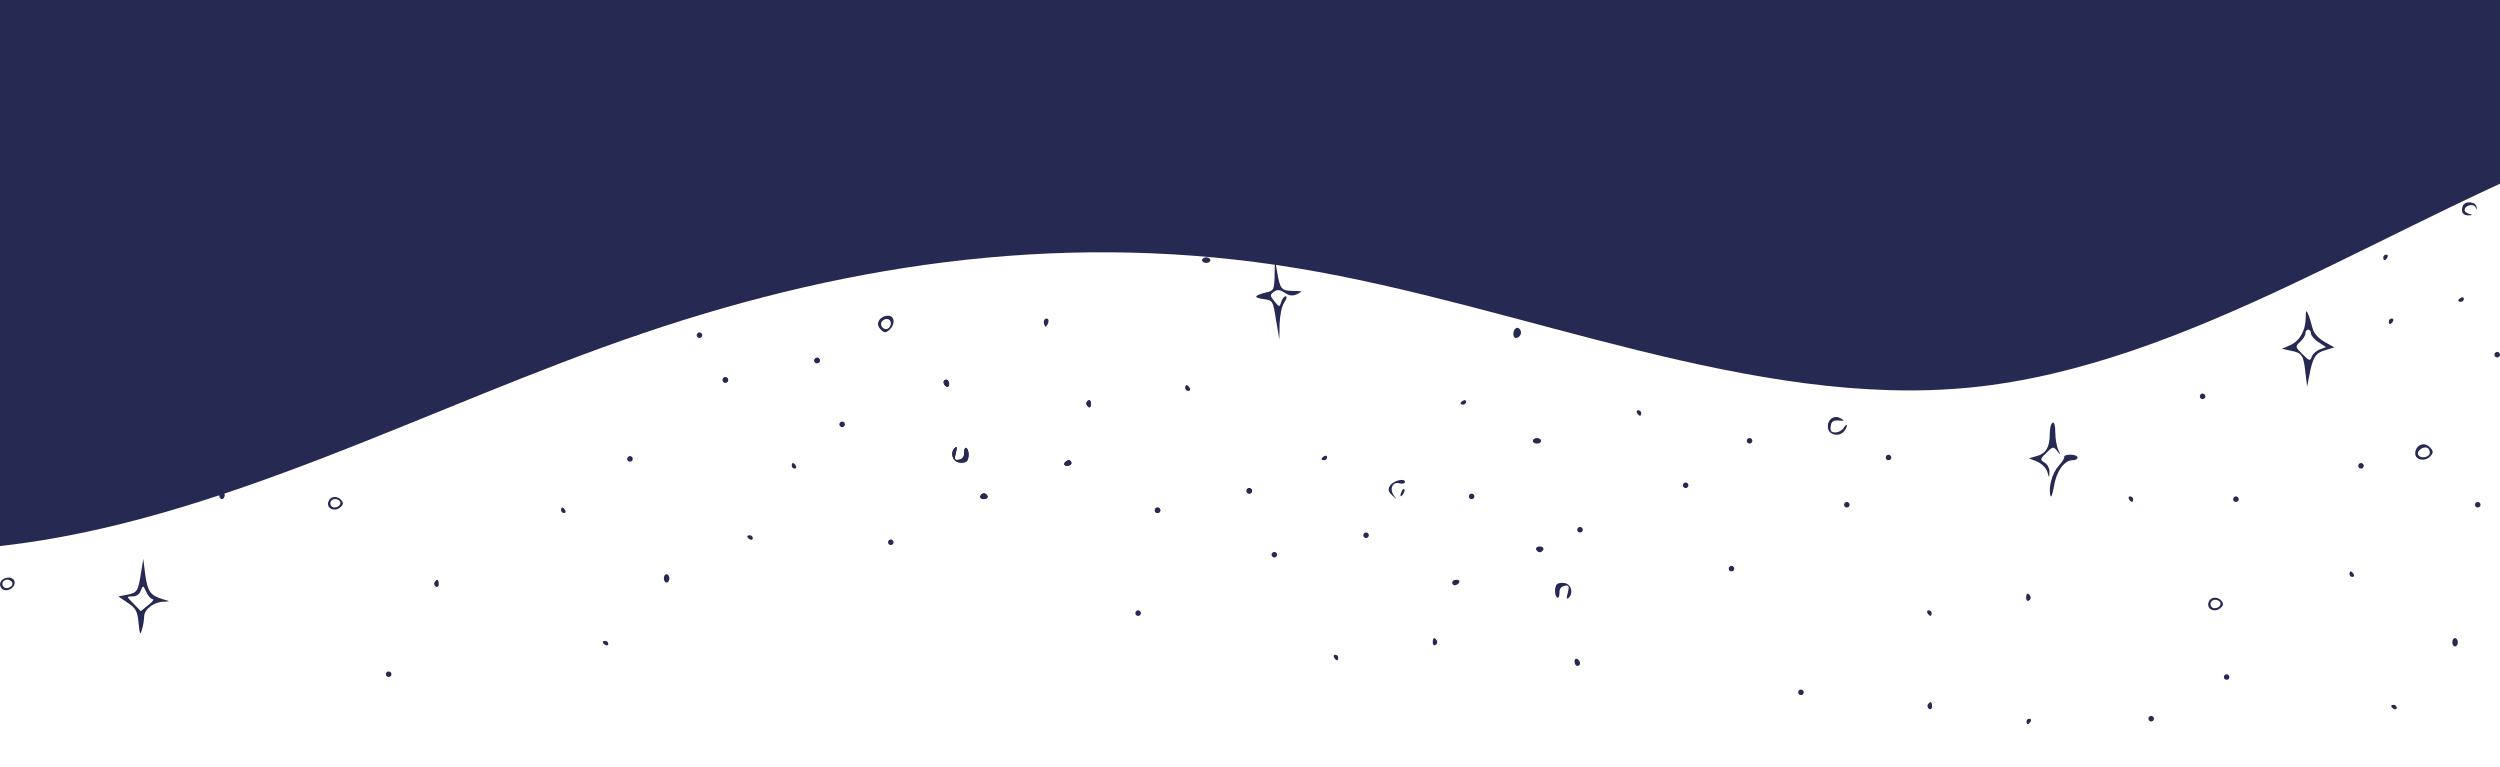 <?xml version="1.0" encoding="UTF-8"?>
<svg xmlns="http://www.w3.org/2000/svg" width="1920" height="589" viewBox="0 0 1920 589" fill="none">
  <g clip-path="url(#clip0_580_8455)">
    <rect width="1920" height="589" fill="white"></rect>
    <g filter="url(#filter0_f_580_8455)">
      <path d="M3517.36 3.287C3353.53 59.23 3189.69 115.173 3020.71 119.288C2851.73 123.406 2677.59 75.697 2506.26 56.105C2334.93 36.517 2166.38 45.052 2003.05 106.091C1839.73 167.134 1681.61 280.683 1513.9 297.539C1346.18 314.399 1168.86 234.567 996.639 206.064C824.419 177.561 657.291 200.389 493.432 256.05C329.573 311.716 168.969 400.217 1.467 419.206C-166.035 438.198 -340.449 387.68 -514.855 337.164L-572.001 -238.114C-404.268 -254.775 -236.527 -271.438 -68.794 -288.1C98.939 -304.762 266.68 -321.424 434.413 -338.086C602.147 -354.748 769.887 -371.411 937.62 -388.073C1105.35 -404.735 1273.09 -421.397 1440.83 -438.059C1608.56 -454.721 1776.3 -471.384 1944.03 -488.045C2111.77 -504.707 2279.51 -521.37 2447.24 -538.032C2614.97 -554.694 2782.72 -571.356 2950.45 -588.018C3118.18 -604.68 3285.92 -621.343 3453.66 -638.005L3517.36 3.287Z" fill="#262951"></path>
    </g>
    <path d="M1215.61 406.826C1215.61 405.759 1214.54 404.691 1213.47 404.691C1212.19 404.691 1211.34 405.759 1211.34 406.826C1211.34 408.107 1212.19 408.96 1213.47 408.96C1214.54 408.96 1215.61 408.107 1215.61 406.826Z" fill="#262951"></path>
    <path d="M891.162 391.885C891.162 390.817 890.095 389.75 889.028 389.75C887.747 389.75 886.893 390.817 886.893 391.885C886.893 393.165 887.747 394.019 889.028 394.019C890.095 394.019 891.162 393.165 891.162 391.885Z" fill="#262951"></path>
    <path d="M1905.06 387.615C1905.06 386.548 1903.99 385.48 1902.93 385.48C1901.65 385.48 1900.79 386.548 1900.79 387.615C1900.79 388.896 1901.65 389.75 1902.93 389.75C1903.99 389.75 1905.06 388.896 1905.06 387.615Z" fill="#262951"></path>
    <path d="M1420.52 387.615C1420.52 386.548 1419.46 385.48 1418.39 385.48C1417.11 385.48 1416.25 386.548 1416.25 387.615C1416.25 388.896 1417.11 389.75 1418.39 389.75C1419.46 389.75 1420.52 388.896 1420.52 387.615Z" fill="#262951"></path>
    <path d="M1719.36 383.345C1719.36 382.278 1718.29 381.211 1717.22 381.211C1715.94 381.211 1715.09 382.278 1715.09 383.345C1715.09 384.626 1715.94 385.48 1717.22 385.48C1718.29 385.48 1719.36 384.626 1719.36 383.345Z" fill="#262951"></path>
    <path d="M1638.24 383.345C1638.24 382.278 1637.17 381.211 1635.89 381.211C1634.83 381.211 1634.4 382.278 1635.04 383.345C1635.68 384.626 1636.75 385.48 1637.39 385.48C1637.82 385.48 1638.24 384.626 1638.24 383.345Z" fill="#262951"></path>
    <path d="M1577.41 373.742C1579.12 362.216 1585.31 353.464 1591.71 353.464C1593.85 353.464 1595.55 352.611 1595.55 351.33C1595.55 350.263 1593.21 349.195 1590.22 349.195C1587.23 349.195 1585.1 349.836 1585.31 350.903C1585.74 351.757 1583.81 354.745 1581.25 357.52C1576.13 363.07 1573.14 373.742 1574.64 380.573C1575.28 382.707 1576.34 379.719 1577.41 373.742Z" fill="#262951"></path>
    <path d="M1132.36 381.213C1132.36 380.145 1131.3 379.078 1130.23 379.078C1128.95 379.078 1128.09 380.145 1128.09 381.213C1128.09 382.493 1128.95 383.347 1130.23 383.347C1131.3 383.347 1132.36 382.493 1132.36 381.213Z" fill="#262951"></path>
    <path d="M1070.68 380.785C1066.84 375.662 1069.4 369.685 1074.73 371.179C1077.08 371.82 1079 371.393 1079 370.112C1079 366.91 1070.04 369.045 1067.48 373.1C1065.77 376.089 1066.19 377.583 1069.4 380.571C1073.03 383.986 1073.24 384.2 1070.68 380.785Z" fill="#262951"></path>
    <path d="M758.396 381.002C757.969 379.721 756.689 378.867 755.621 378.867C754.554 378.867 753.273 379.721 752.847 381.002C752.42 382.282 753.7 383.35 755.621 383.35C757.542 383.35 758.823 382.282 758.396 381.002Z" fill="#262951"></path>
    <path d="M1077.94 378.865C1078.79 377.584 1079 376.303 1078.36 375.663C1077.94 375.022 1076.87 376.09 1076.23 378.011C1074.73 381.639 1076.01 382.28 1077.94 378.865Z" fill="#262951"></path>
    <path d="M961.602 376.943C961.602 375.876 960.534 374.809 959.467 374.809C958.186 374.809 957.333 375.876 957.333 376.943C957.333 378.224 958.186 379.078 959.467 379.078C960.534 379.078 961.602 378.224 961.602 376.943Z" fill="#262951"></path>
    <path d="M1296.72 372.674C1296.72 371.606 1295.66 370.539 1294.59 370.539C1293.31 370.539 1292.46 371.606 1292.46 372.674C1292.46 373.954 1293.31 374.808 1294.59 374.808C1295.66 374.808 1296.72 373.954 1296.72 372.674Z" fill="#262951"></path>
    <path d="M1573.99 362.647C1574.21 359.872 1572.5 356.67 1570.37 355.389C1566.52 353.041 1566.74 352.614 1571.65 347.705C1576.56 342.796 1576.98 342.796 1579.97 346.424C1582.75 350.053 1582.75 349.84 1580.83 345.571C1579.54 343.009 1578.48 337.032 1578.48 332.123C1578.48 326.787 1577.62 323.798 1576.34 324.652C1575.06 325.293 1574.21 329.348 1574.21 333.404C1574.21 343.436 1571.22 348.345 1564.18 350.266L1558.2 351.974L1564.6 354.535C1568.02 356.03 1571.65 359.658 1572.29 362.22C1573.78 367.343 1573.78 367.343 1573.99 362.647Z" fill="#262951"></path>
    <path d="M1815.41 357.732C1815.41 356.665 1814.34 355.598 1813.28 355.598C1811.99 355.598 1811.14 356.665 1811.14 357.732C1811.14 359.013 1811.99 359.867 1813.28 359.867C1814.34 359.867 1815.41 359.013 1815.41 357.732Z" fill="#262951"></path>
    <path d="M822.859 355.599C822.859 354.532 822.006 353.465 820.938 353.465C819.658 353.465 818.163 354.532 817.523 355.599C816.883 356.88 817.737 357.734 819.444 357.734C821.365 357.734 822.859 356.88 822.859 355.599Z" fill="#262951"></path>
    <path d="M742.387 354.321C744.521 352.187 744.308 345.356 742.173 344.076C741.106 343.435 740.466 345.143 740.466 347.704C740.679 350.479 739.185 352.614 736.623 353.041C733.208 353.681 732.781 353.041 734.062 347.704C735.343 343.222 735.129 342.368 733.208 344.076C729.579 347.704 731.501 354.535 736.623 355.175C738.971 355.602 741.533 355.175 742.387 354.321Z" fill="#262951"></path>
    <path d="M1866.64 350.261C1868.99 347.486 1868.99 346.206 1865.78 343.217C1861.52 338.948 1854.9 341.937 1854.9 348.34C1854.9 353.463 1862.8 354.744 1866.64 350.261ZM1857.25 349.408C1855.33 346.206 1862.16 341.723 1864.93 344.498C1866 345.565 1866.42 347.7 1865.78 348.981C1863.86 351.755 1858.74 351.969 1857.25 349.408Z" fill="#262951"></path>
    <path d="M1452.54 351.33C1452.54 350.263 1451.47 349.195 1450.4 349.195C1449.12 349.195 1448.27 350.263 1448.27 351.33C1448.27 352.611 1449.12 353.464 1450.4 353.464C1451.47 353.464 1452.54 352.611 1452.54 351.33Z" fill="#262951"></path>
    <path d="M1019.23 351.116C1019.23 350.048 1018.17 349.621 1017.1 350.262C1015.82 350.902 1014.97 351.969 1014.97 352.61C1014.97 353.037 1015.82 353.464 1017.1 353.464C1018.17 353.464 1019.23 352.396 1019.23 351.116Z" fill="#262951"></path>
    <path d="M1345.82 338.521C1345.82 337.454 1344.75 336.387 1343.68 336.387C1342.4 336.387 1341.55 337.454 1341.55 338.521C1341.55 339.802 1342.4 340.656 1343.68 340.656C1344.75 340.656 1345.82 339.802 1345.82 338.521Z" fill="#262951"></path>
    <path d="M1183.59 338.521C1183.59 337.454 1182.1 336.387 1180.39 336.387C1178.68 336.387 1177.19 337.454 1177.19 338.521C1177.19 339.802 1178.68 340.656 1180.39 340.656C1182.1 340.656 1183.59 339.802 1183.59 338.521Z" fill="#262951"></path>
    <path d="M1415.83 331.693C1417.11 330.412 1418.39 328.064 1418.39 326.997C1418.39 325.716 1417.32 326.356 1416.04 328.491C1414.97 330.412 1411.99 332.12 1409.64 332.12C1406.44 332.12 1405.37 330.839 1406.01 327.424C1406.44 323.581 1407.93 322.728 1411.99 322.941C1416.68 323.368 1416.89 323.155 1413.48 321.234C1408.36 318.245 1403.02 322.514 1403.87 328.704C1404.51 333.827 1411.77 335.748 1415.83 331.693Z" fill="#262951"></path>
    <path d="M1260.44 317.177C1260.44 316.11 1259.37 315.043 1258.09 315.043C1257.02 315.043 1256.59 316.11 1257.23 317.177C1257.87 318.458 1258.94 319.312 1259.58 319.312C1260.01 319.312 1260.44 318.458 1260.44 317.177Z" fill="#262951"></path>
    <path d="M837.797 309.497C837.797 307.789 836.73 306.936 835.662 307.576C834.382 308.43 833.955 309.924 834.595 310.991C836.516 313.979 837.797 313.339 837.797 309.497Z" fill="#262951"></path>
    <path d="M1125.96 308.428C1125.96 307.361 1124.89 306.934 1123.82 307.574C1122.54 308.215 1121.69 309.282 1121.69 309.922C1121.69 310.349 1122.54 310.776 1123.82 310.776C1124.89 310.776 1125.96 309.709 1125.96 308.428Z" fill="#262951"></path>
    <path d="M1693.74 304.369C1693.74 303.302 1692.67 302.234 1691.61 302.234C1690.33 302.234 1689.47 303.302 1689.47 304.369C1689.47 305.65 1690.33 306.503 1691.61 306.503C1692.67 306.503 1693.74 305.65 1693.74 304.369Z" fill="#262951"></path>
    <path d="M913.574 297.967C912.934 296.899 911.867 295.832 911.226 295.832C910.799 295.832 910.372 296.899 910.372 297.967C910.372 299.247 911.44 300.101 912.72 300.101C913.788 300.101 914.214 299.247 913.574 297.967Z" fill="#262951"></path>
    <path d="M728.939 294.978C728.939 293.057 727.872 291.562 726.805 291.562C725.524 291.562 724.67 292.416 724.67 293.484C724.67 294.764 725.524 296.258 726.805 296.899C727.872 297.539 728.939 296.685 728.939 294.978Z" fill="#262951"></path>
    <path d="M1046.98 411.096C1046.98 412.163 1048.05 413.23 1049.12 413.23C1050.4 413.23 1051.25 412.163 1051.25 411.096C1051.25 409.815 1050.4 408.961 1049.12 408.961C1048.05 408.961 1046.98 409.815 1046.98 411.096Z" fill="#262951"></path>
    <path d="M1179.75 421.987C1180.18 423.267 1181.46 424.121 1182.52 424.121C1183.59 424.121 1184.87 423.267 1185.3 421.987C1185.72 420.706 1184.44 419.639 1182.52 419.639C1180.6 419.639 1179.32 420.706 1179.75 421.987Z" fill="#262951"></path>
    <path d="M976.543 426.037C976.543 427.105 977.61 428.172 978.677 428.172C979.958 428.172 980.812 427.105 980.812 426.037C980.812 424.757 979.958 423.903 978.677 423.903C977.61 423.903 976.543 424.757 976.543 426.037Z" fill="#262951"></path>
    <path d="M1115.29 447.381C1115.29 448.448 1116.14 449.516 1117.21 449.516C1118.49 449.516 1119.98 448.448 1120.62 447.381C1121.26 446.1 1120.41 445.247 1118.7 445.247C1116.78 445.247 1115.29 446.1 1115.29 447.381Z" fill="#262951"></path>
    <path d="M1195.76 448.663C1193.62 450.797 1193.84 457.628 1195.97 458.909C1197.04 459.549 1197.68 457.841 1197.68 455.28C1197.47 452.505 1198.96 450.371 1201.52 449.944C1204.94 449.303 1205.36 449.944 1204.08 455.28C1202.8 459.762 1203.02 460.616 1204.94 458.909C1208.57 455.28 1206.64 448.45 1201.52 447.809C1199.17 447.382 1196.61 447.809 1195.76 448.663Z" fill="#262951"></path>
    <path d="M1100.35 493.487C1100.35 495.195 1101.41 496.049 1102.48 495.408C1103.76 494.555 1104.19 493.061 1103.55 491.993C1101.63 489.005 1100.35 489.645 1100.35 493.487Z" fill="#262951"></path>
    <path d="M1024.57 505.014C1025.21 506.081 1026.28 507.148 1026.92 507.148C1027.35 507.148 1027.77 506.081 1027.77 505.014C1027.77 503.733 1026.7 502.879 1025.42 502.879C1024.36 502.879 1023.93 503.733 1024.57 505.014Z" fill="#262951"></path>
    <path d="M1209.21 508.003C1209.21 509.924 1210.27 511.418 1211.34 511.418C1212.62 511.418 1213.48 510.564 1213.48 509.497C1213.48 508.216 1212.62 506.722 1211.34 506.082C1210.27 505.441 1209.21 506.295 1209.21 508.003Z" fill="#262951"></path>
    <path d="M891.162 391.885C891.162 390.817 890.095 389.75 889.028 389.75C887.747 389.75 886.893 390.817 886.893 391.885C886.893 393.165 887.747 394.019 889.028 394.019C890.095 394.019 891.162 393.165 891.162 391.885Z" fill="#262951"></path>
    <path d="M758.396 381.002C757.969 379.721 756.689 378.867 755.621 378.867C754.554 378.867 753.273 379.721 752.847 381.002C752.42 382.282 753.7 383.35 755.621 383.35C757.542 383.35 758.823 382.282 758.396 381.002Z" fill="#262951"></path>
    <path d="M961.602 376.943C961.602 375.876 960.534 374.809 959.467 374.809C958.186 374.809 957.333 375.876 957.333 376.943C957.333 378.224 958.186 379.078 959.467 379.078C960.534 379.078 961.602 378.224 961.602 376.943Z" fill="#262951"></path>
    <path d="M822.859 355.599C822.859 354.532 822.006 353.465 820.938 353.465C819.658 353.465 818.163 354.532 817.523 355.599C816.883 356.88 817.737 357.734 819.444 357.734C821.365 357.734 822.859 356.88 822.859 355.599Z" fill="#262951"></path>
    <path d="M742.387 354.321C744.521 352.187 744.308 345.356 742.173 344.076C741.106 343.435 740.466 345.143 740.466 347.704C740.679 350.479 739.185 352.614 736.623 353.041C733.208 353.681 732.781 353.041 734.062 347.704C735.343 343.222 735.129 342.368 733.208 344.076C729.579 347.704 731.501 354.535 736.623 355.175C738.971 355.602 741.533 355.175 742.387 354.321Z" fill="#262951"></path>
    <path d="M837.797 309.497C837.797 307.789 836.73 306.936 835.662 307.576C834.382 308.43 833.955 309.924 834.595 310.991C836.516 313.979 837.797 313.339 837.797 309.497Z" fill="#262951"></path>
    <path d="M559.242 291.771C559.242 290.704 558.175 289.637 557.108 289.637C555.827 289.637 554.973 290.704 554.973 291.771C554.973 293.052 555.827 293.906 557.108 293.906C558.175 293.906 559.242 293.052 559.242 291.771Z" fill="#262951"></path>
    <path d="M629.682 276.83C629.682 275.763 628.614 274.695 627.547 274.695C626.266 274.695 625.413 275.763 625.413 276.83C625.413 278.111 626.266 278.964 627.547 278.964C628.614 278.964 629.682 278.111 629.682 276.83Z" fill="#262951"></path>
    <path d="M490.939 255.486C490.939 254.419 490.086 253.352 489.018 253.352C487.738 253.352 486.244 254.419 485.603 255.486C484.963 256.767 485.817 257.621 487.524 257.621C489.445 257.621 490.939 256.767 490.939 255.486Z" fill="#262951"></path>
    <path d="M505.877 209.384C505.877 207.676 504.81 206.822 503.742 207.463C502.462 208.316 502.035 209.811 502.675 210.878C504.596 213.866 505.877 213.226 505.877 209.384Z" fill="#262951"></path>
    <path d="M644.623 325.928C644.623 326.995 645.69 328.062 646.758 328.062C648.038 328.062 648.892 326.995 648.892 325.928C648.892 324.647 648.038 323.793 646.758 323.793C645.69 323.793 644.623 324.647 644.623 325.928Z" fill="#262951"></path>
    <path d="M559.242 291.771C559.242 290.704 558.175 289.637 557.108 289.637C555.827 289.637 554.973 290.704 554.973 291.771C554.973 293.052 555.827 293.906 557.108 293.906C558.175 293.906 559.242 293.052 559.242 291.771Z" fill="#262951"></path>
    <path d="M629.682 276.83C629.682 275.763 628.614 274.695 627.547 274.695C626.266 274.695 625.413 275.763 625.413 276.83C625.413 278.111 626.266 278.964 627.547 278.964C628.614 278.964 629.682 278.111 629.682 276.83Z" fill="#262951"></path>
    <path d="M490.939 255.486C490.939 254.419 490.086 253.352 489.018 253.352C487.738 253.352 486.244 254.419 485.603 255.486C484.963 256.767 485.817 257.621 487.524 257.621C489.445 257.621 490.939 256.767 490.939 255.486Z" fill="#262951"></path>
    <path d="M505.877 209.384C505.877 207.676 504.81 206.822 503.742 207.463C502.462 208.316 502.035 209.811 502.675 210.878C504.596 213.866 505.877 213.226 505.877 209.384Z" fill="#262951"></path>
    <path d="M913.574 297.967C912.934 296.899 911.867 295.832 911.226 295.832C910.799 295.832 910.372 296.899 910.372 297.967C910.372 299.247 911.44 300.101 912.72 300.101C913.788 300.101 914.214 299.247 913.574 297.967Z" fill="#262951"></path>
    <path d="M728.939 294.978C728.939 293.057 727.872 291.562 726.805 291.562C725.524 291.562 724.67 292.416 724.67 293.484C724.67 294.764 725.524 296.258 726.805 296.899C727.872 297.539 728.939 296.685 728.939 294.978Z" fill="#262951"></path>
    <path d="M1773.57 288.365C1776.13 274.49 1778.27 271.075 1785.74 268.941L1792.78 266.806L1784.88 262.324C1779.97 259.335 1776.77 255.493 1775.92 251.651C1775.06 248.449 1773.78 243.753 1772.72 241.405C1771.22 237.777 1770.8 238.203 1770.8 243.967C1770.58 254.212 1766.1 261.897 1758.84 265.098L1752.44 267.873L1759.48 269.367C1768.02 271.075 1769.09 272.783 1770.58 286.23L1771.86 296.903L1773.57 288.365ZM1767.81 271.502C1762.68 266.379 1762.68 266.166 1766.53 262.537C1768.66 260.616 1770.58 257.628 1770.58 255.92C1770.58 254.426 1771.44 253.145 1772.72 253.145C1773.78 253.145 1774.85 254.426 1774.85 256.133C1774.85 257.628 1777.41 260.829 1780.61 262.75L1786.38 266.593L1781.68 268.3C1779.12 269.367 1776.35 271.502 1775.71 273.423C1774 277.692 1773.78 277.479 1767.81 271.502Z" fill="#262951"></path>
    <path d="M1920 272.353C1920 271.286 1918.93 270.219 1917.87 270.219C1916.58 270.219 1915.73 271.286 1915.73 272.353C1915.73 273.634 1916.58 274.488 1917.87 274.488C1918.93 274.488 1920 273.634 1920 272.353Z" fill="#262951"></path>
    <path d="M1346.67 270.642C1347.31 269.575 1345.6 269.148 1342.83 269.575C1338.77 270.429 1337.49 269.575 1336.64 266.16C1335.78 261.891 1335.57 262.104 1336 266.373C1336.21 271.496 1344.11 274.484 1346.67 270.642Z" fill="#262951"></path>
    <path d="M1350.08 264.665C1350.08 260.823 1344.32 256.981 1340.05 258.048C1337.06 258.902 1337.06 259.115 1340.9 259.329C1343.47 259.329 1346.67 261.25 1347.73 263.384C1349.01 265.305 1350.08 265.946 1350.08 264.665Z" fill="#262951"></path>
    <path d="M1167.58 257.415C1169.29 254.64 1166.73 250.585 1164.17 252.079C1161.61 253.786 1161.61 259.549 1164.17 259.549C1165.45 259.549 1166.94 258.696 1167.58 257.415Z" fill="#262951"></path>
    <path d="M982.735 248.872C982.948 242.042 984.442 234.998 986.363 232.223C988.071 229.661 988.711 227.527 987.43 227.527C986.363 227.527 984.656 229.448 984.015 231.796C982.735 236.065 982.521 236.065 978.679 231.369C975.264 227.1 975.264 226.46 978.252 224.112C981.027 222.191 982.735 222.404 986.577 224.752C990.419 227.313 992.767 227.527 996.395 225.819C1000.66 223.685 1000.45 223.471 993.194 223.471C984.015 223.258 983.161 222.191 980.813 208.743L979.106 198.711L978.892 210.878C978.679 222.404 978.252 223.258 972.702 224.539C963.097 226.887 962.243 228.594 970.141 229.661C977.612 230.729 977.612 230.729 979.96 245.67L982.521 260.612L982.735 248.872Z" fill="#262951"></path>
    <path d="M683.686 252.714C687.741 248.659 686.888 242.469 682.192 242.469C676.215 242.469 672.159 248.018 675.575 252.074C678.776 255.916 680.271 256.13 683.686 252.714ZM676.642 248.659C676.642 247.165 678.35 245.457 680.271 245.03C684.113 244.39 685.607 248.872 682.619 251.861C680.484 253.995 676.642 252.074 676.642 248.659Z" fill="#262951"></path>
    <path d="M804.502 249.09C805.355 247.596 805.569 245.888 804.928 245.248C803.007 243.327 800.873 246.102 801.94 249.09C802.794 251.438 803.221 251.438 804.502 249.09Z" fill="#262951"></path>
    <path d="M1837.82 246.736C1838.46 245.669 1838.04 244.602 1836.97 244.602C1835.69 244.602 1834.62 245.669 1834.62 246.736C1834.62 248.017 1835.05 248.871 1835.47 248.871C1836.11 248.871 1837.18 248.017 1837.82 246.736Z" fill="#262951"></path>
    <path d="M1892.25 229.448C1892.25 228.38 1891.19 227.953 1890.12 228.594C1888.84 229.234 1887.98 230.301 1887.98 230.942C1887.98 231.369 1888.84 231.796 1890.12 231.796C1891.19 231.796 1892.25 230.728 1892.25 229.448Z" fill="#262951"></path>
    <path d="M1683.92 224.111C1688.19 220.056 1688.19 216 1684.14 212.585C1680.08 209.17 1673.04 211.731 1671.12 217.281C1670.26 220.483 1670.9 222.831 1673.68 224.752C1678.59 228.381 1679.87 228.167 1683.92 224.111ZM1674.53 222.19C1672.4 219.629 1672.4 218.348 1674.53 215.787C1677.95 211.731 1682.86 211.731 1684.35 215.787C1685.63 218.989 1682 225.392 1678.8 225.392C1677.95 225.392 1676.03 223.898 1674.53 222.19Z" fill="#262951"></path>
    <path d="M1580.61 216.853C1580.61 215.786 1579.54 214.719 1578.48 214.719C1577.2 214.719 1576.34 215.786 1576.34 216.853C1576.34 218.134 1577.2 218.988 1578.48 218.988C1579.54 218.988 1580.61 218.134 1580.61 216.853Z" fill="#262951"></path>
    <path d="M1236.1 214.508C1238.45 210.666 1232.26 205.97 1228.42 208.532C1225.64 210.453 1225.85 210.666 1228.84 209.599C1233.54 208.105 1236.31 212.374 1232.47 214.935C1230.55 216.216 1230.34 216.856 1232.04 216.856C1233.33 216.856 1235.25 215.789 1236.1 214.508Z" fill="#262951"></path>
    <path d="M1120.62 201.912C1119.98 200.845 1118.92 199.777 1118.27 199.777C1117.85 199.777 1117.42 200.845 1117.42 201.912C1117.42 203.193 1118.49 204.046 1119.77 204.046C1120.84 204.046 1121.26 203.193 1120.62 201.912Z" fill="#262951"></path>
    <path d="M929.584 199.775C929.584 198.708 928.09 197.641 926.382 197.641C924.675 197.641 923.18 198.708 923.18 199.775C923.18 201.056 924.675 201.91 926.382 201.91C928.09 201.91 929.584 201.056 929.584 199.775Z" fill="#262951"></path>
    <path d="M1833.55 197.642C1834.19 196.575 1833.77 195.508 1832.7 195.508C1831.42 195.508 1830.35 196.575 1830.35 197.642C1830.35 198.923 1830.78 199.777 1831.2 199.777C1831.85 199.777 1832.91 198.923 1833.55 197.642Z" fill="#262951"></path>
    <path d="M758.824 189.107C758.824 188.04 757.757 186.973 756.69 186.973C755.409 186.973 754.555 188.04 754.555 189.107C754.555 190.388 755.409 191.242 756.69 191.242C757.757 191.242 758.824 190.388 758.824 189.107Z" fill="#262951"></path>
    <path d="M1049.12 180.568C1049.12 179.501 1048.05 178.434 1046.98 178.434C1045.7 178.434 1044.85 179.501 1044.85 180.568C1044.85 181.849 1045.7 182.703 1046.98 182.703C1048.05 182.703 1049.12 181.849 1049.12 180.568Z" fill="#262951"></path>
    <path d="M1394.91 175.233C1394.91 173.525 1393.84 172.031 1392.77 172.031C1391.49 172.031 1390.64 173.525 1390.64 175.233C1390.64 176.941 1391.49 178.435 1392.77 178.435C1393.84 178.435 1394.91 176.941 1394.91 175.233Z" fill="#262951"></path>
    <path d="M1484.35 171.384C1486.27 169.036 1486.05 167.756 1483.49 165.621C1479.44 162.206 1473.46 164.554 1474.31 169.25C1475.17 174.159 1480.93 175.226 1484.35 171.384ZM1476.02 168.823C1476.02 167.115 1477.3 165.621 1479.01 165.621C1482.64 165.621 1484.99 168.609 1483.07 170.744C1480.5 173.305 1476.02 172.025 1476.02 168.823Z" fill="#262951"></path>
    <path d="M1266.84 169.896C1266.84 168.829 1265.77 167.762 1264.7 167.762C1263.42 167.762 1262.57 168.829 1262.57 169.896C1262.57 171.177 1263.42 172.031 1264.7 172.031C1265.77 172.031 1266.84 171.177 1266.84 169.896Z" fill="#262951"></path>
    <path d="M1170.79 166.477C1170.79 164.77 1169.72 163.916 1168.65 164.556C1167.37 165.197 1166.52 166.691 1166.52 167.972C1166.52 169.039 1167.37 169.893 1168.65 169.893C1169.72 169.893 1170.79 168.398 1170.79 166.477Z" fill="#262951"></path>
    <path d="M786.569 159.007C786.569 147.694 787.85 145.56 796.175 142.571L802.578 140.437L796.815 140.223C789.771 140.01 786.569 134.887 786.356 123.574C786.142 115.677 786.142 115.677 784.008 126.136C781.66 138.516 779.312 142.145 772.908 142.358C769.707 142.571 770.347 142.998 774.829 144.066C780.593 145.346 781.446 146.414 782.3 155.379C784.008 168.613 786.569 170.961 786.569 159.007ZM782.3 141.931C782.3 140.864 783.794 140.01 785.502 140.01C788.704 140.01 789.771 142.571 787.423 144.919C785.715 146.627 782.3 144.706 782.3 141.931Z" fill="#262951"></path>
    <path d="M1895.88 164.131C1893.75 163.491 1892.46 161.997 1892.89 160.716C1893.96 157.087 1900.36 156.234 1901.43 159.649C1901.86 161.356 1902.28 161.356 1902.07 159.222C1901.64 154.739 1893.11 153.886 1891.4 158.155C1889.69 162.851 1891.61 165.625 1896.09 165.412C1899.3 165.199 1899.3 164.985 1895.88 164.131Z" fill="#262951"></path>
    <path d="M1656.39 163.49C1657.03 162.423 1656.6 161.355 1655.53 161.355C1654.25 161.355 1653.19 162.423 1653.19 163.49C1653.19 164.771 1653.61 165.625 1654.04 165.625C1654.68 165.625 1655.75 164.771 1656.39 163.49Z" fill="#262951"></path>
    <path d="M859.145 152.818C859.145 151.751 858.077 150.684 857.01 150.684C855.729 150.684 854.875 151.751 854.875 152.818C854.875 154.099 855.729 154.953 857.01 154.953C858.077 154.953 859.145 154.099 859.145 152.818Z" fill="#262951"></path>
    <path d="M1800.47 141.932C1800.47 140.865 1799.4 140.438 1798.33 141.078C1797.05 141.719 1796.2 142.786 1796.2 143.426C1796.2 143.853 1797.05 144.28 1798.33 144.28C1799.4 144.28 1800.47 143.213 1800.47 141.932Z" fill="#262951"></path>
    <path d="M971.422 134.67C974.197 127.839 966.512 121.222 962.884 126.985C962.03 128.053 963.524 128.48 965.872 127.839C969.074 126.985 970.141 127.839 970.141 131.254C970.141 136.164 966.086 137.231 961.603 133.175C959.042 130.828 959.042 131.041 961.39 134.243C964.805 138.725 969.928 138.939 971.422 134.67Z" fill="#262951"></path>
    <path d="M1125.96 127.205C1125.96 126.138 1124.89 125.07 1123.82 125.07C1122.54 125.07 1121.69 126.138 1121.69 127.205C1121.69 128.486 1122.54 129.339 1123.82 129.339C1124.89 129.339 1125.96 128.486 1125.96 127.205Z" fill="#262951"></path>
    <path d="M1333.86 113.968C1335.78 100.948 1337.7 98.173 1347.31 95.184C1353.29 93.477 1353.29 93.477 1347.95 93.263C1340.27 93.05 1333.01 87.287 1333.01 81.737C1333.01 79.176 1332.15 74.693 1331.3 71.705C1330.02 67.222 1329.59 68.076 1328.74 77.041C1327.88 86.006 1326.6 88.354 1320.41 92.41L1313.16 97.319L1319.99 98.6C1327.88 100.307 1328.31 101.161 1330.66 115.676L1332.37 126.135L1333.86 113.968ZM1324.04 97.319C1319.35 97.319 1319.35 97.319 1324.9 91.769L1330.45 86.006L1336.21 90.702C1339.41 93.05 1340.91 95.184 1339.62 95.184C1338.34 95.184 1336 97.746 1334.72 100.734C1332.15 106.071 1332.15 106.071 1330.45 101.801C1329.59 99.027 1327.03 97.319 1324.04 97.319Z" fill="#262951"></path>
    <path d="M701.191 116.319C701.191 115.251 700.124 114.825 699.057 115.465C697.776 116.105 696.922 117.173 696.922 117.813C696.922 118.24 697.776 118.667 699.057 118.667C700.124 118.667 701.191 117.599 701.191 116.319Z" fill="#262951"></path>
    <path d="M1736.43 111.194C1736.43 109.486 1735.36 107.992 1734.3 107.992C1733.02 107.992 1732.16 109.486 1732.16 111.194C1732.16 112.902 1733.02 114.396 1734.3 114.396C1735.36 114.396 1736.43 112.902 1736.43 111.194Z" fill="#262951"></path>
    <path d="M1233.32 109.274C1234.82 105.218 1229.48 100.736 1225 102.443C1223.29 103.084 1222.01 105.432 1222.44 107.353C1223.29 112.049 1231.62 113.543 1233.32 109.274ZM1224.15 106.926C1224.15 105.218 1225.43 103.724 1227.13 103.724C1230.76 103.724 1233.11 106.712 1231.19 108.847C1228.63 111.408 1224.15 110.128 1224.15 106.926Z" fill="#262951"></path>
    <path d="M1559.27 106.708C1559.27 105 1558.2 104.146 1557.13 104.787C1555.85 105.641 1555.43 107.135 1556.07 108.202C1557.99 111.19 1559.27 110.55 1559.27 106.708Z" fill="#262951"></path>
    <path d="M877.287 75.974C877.927 74.907 877.5 73.84 876.433 73.84C875.153 73.84 874.085 74.907 874.085 75.974C874.085 77.255 874.512 78.109 874.939 78.109C875.579 78.109 876.647 77.255 877.287 75.974Z" fill="#262951"></path>
    <path d="M1689.47 60.817C1689.47 59.749 1688.4 59.323 1687.34 59.963C1686.06 60.603 1685.2 61.671 1685.2 62.311C1685.2 62.738 1686.06 63.165 1687.34 63.165C1688.4 63.165 1689.47 62.097 1689.47 60.817Z" fill="#262951"></path>
    <path d="M1522.98 37.553C1522.98 36.485 1521.91 35.418 1520.84 35.418C1519.56 35.418 1518.71 36.485 1518.71 37.553C1518.71 38.833 1519.56 39.687 1520.84 39.687C1521.91 39.687 1522.98 38.833 1522.98 37.553Z" fill="#262951"></path>
    <path d="M13.784 340.871C16.132 344.713 9.942 349.409 6.099 346.847C3.325 344.926 3.538 344.713 6.526 345.78C11.222 347.274 13.997 343.005 10.155 340.444C8.234 339.163 8.02 338.523 9.728 338.523C11.009 338.523 12.93 339.59 13.784 340.871Z" fill="#262951"></path>
    <path d="M611.236 357.733C611.877 358.8 611.45 359.867 610.382 359.867C609.102 359.867 608.034 358.8 608.034 357.733C608.034 356.452 608.461 355.598 608.888 355.598C609.529 355.598 610.596 356.452 611.236 357.733Z" fill="#262951"></path>
    <path d="M172.592 380.146C172.592 381.853 171.525 383.348 170.457 383.348C169.177 383.348 168.323 381.853 168.323 380.146C168.323 378.438 169.177 376.944 170.457 376.944C171.525 376.944 172.592 378.438 172.592 380.146Z" fill="#262951"></path>
    <path d="M262.031 383.991C263.952 386.339 263.738 387.619 261.177 389.754C257.121 393.169 251.145 390.821 251.998 386.125C252.852 381.216 258.615 380.149 262.031 383.991ZM253.706 386.552C253.706 388.26 254.987 389.754 256.694 389.754C260.323 389.754 262.671 386.766 260.75 384.631C258.189 382.07 253.706 383.35 253.706 386.552Z" fill="#262951"></path>
    <path d="M44.52 385.483C44.52 386.55 43.452 387.617 42.385 387.617C41.104 387.617 40.251 386.55 40.251 385.483C40.251 384.202 41.104 383.348 42.385 383.348C43.452 383.348 44.52 384.202 44.52 385.483Z" fill="#262951"></path>
    <path d="M434.072 391.885C434.713 392.952 434.286 394.02 433.218 394.02C431.938 394.02 430.87 392.952 430.87 391.885C430.87 390.604 431.297 389.75 431.724 389.75C432.365 389.75 433.432 390.604 434.072 391.885Z" fill="#262951"></path>
    <path d="M578.15 413.443C578.15 414.51 577.083 414.937 576.016 414.297C574.735 413.656 573.881 412.589 573.881 411.949C573.881 411.522 574.735 411.095 576.016 411.095C577.083 411.095 578.15 412.162 578.15 413.443Z" fill="#262951"></path>
    <path d="M111.545 441.407C113.466 454.427 115.387 457.202 124.993 460.191C130.969 461.898 130.969 461.898 125.633 462.112C117.949 462.325 110.691 468.088 110.691 473.638C110.691 476.199 109.838 480.682 108.984 483.67C107.703 488.153 107.276 487.299 106.422 478.334C105.569 469.369 104.288 467.021 98.098 462.965L90.84 458.056L97.671 456.775C105.569 455.068 105.995 454.214 108.343 439.699L110.051 429.24L111.545 441.407ZM101.726 458.056C97.031 458.056 97.031 458.056 102.58 463.606L108.13 469.369L113.893 464.673C117.095 462.325 118.589 460.191 117.308 460.191C116.028 460.191 113.68 457.629 112.399 454.641C109.838 449.304 109.838 449.304 108.13 453.574C107.276 456.348 104.715 458.056 101.726 458.056Z" fill="#262951"></path>
    <path d="M514.115 444.181C514.115 445.889 513.048 447.383 511.981 447.383C510.7 447.383 509.846 445.889 509.846 444.181C509.846 442.473 510.7 440.979 511.981 440.979C513.048 440.979 514.115 442.473 514.115 444.181Z" fill="#262951"></path>
    <path d="M11.007 446.105C12.502 450.161 7.165 454.643 2.683 452.936C0.975 452.295 -0.306 449.947 0.121 448.026C0.975 443.33 9.3 441.836 11.007 446.105ZM1.829 448.453C1.829 450.161 3.11 451.655 4.817 451.655C8.446 451.655 10.794 448.667 8.873 446.532C6.311 443.971 1.829 445.251 1.829 448.453Z" fill="#262951"></path>
    <path d="M336.951 448.667C336.951 450.375 335.884 451.229 334.817 450.588C333.536 449.734 333.109 448.24 333.749 447.173C335.67 444.185 336.951 444.825 336.951 448.667Z" fill="#262951"></path>
    <path d="M467.156 494.56C467.156 495.627 466.089 496.054 465.022 495.414C463.741 494.774 462.887 493.706 462.887 493.066C462.887 492.639 463.741 492.212 465.022 492.212C466.089 492.212 467.156 493.279 467.156 494.56Z" fill="#262951"></path>
    <path d="M300.662 517.823C300.662 518.89 299.595 519.957 298.528 519.957C297.247 519.957 296.393 518.89 296.393 517.823C296.393 516.542 297.247 515.688 298.528 515.688C299.595 515.688 300.662 516.542 300.662 517.823Z" fill="#262951"></path>
    <path d="M1705.99 461.342C1707.91 463.69 1707.7 464.971 1705.14 467.106C1701.08 470.521 1695.11 468.173 1695.96 463.477C1696.81 458.567 1702.58 457.5 1705.99 461.342ZM1697.67 463.904C1697.67 465.611 1698.95 467.106 1700.66 467.106C1704.28 467.106 1706.63 464.117 1704.71 461.983C1702.15 459.421 1697.67 460.702 1697.67 463.904Z" fill="#262951"></path>
    <path d="M1807.59 440.979C1808.23 442.046 1807.81 443.113 1806.74 443.113C1805.46 443.113 1804.39 442.046 1804.39 440.979C1804.39 439.698 1804.82 438.844 1805.25 438.844C1805.89 438.844 1806.95 439.698 1807.59 440.979Z" fill="#262951"></path>
    <path d="M1887.64 493.275C1887.64 494.982 1886.57 496.477 1885.5 496.477C1884.22 496.477 1883.37 494.982 1883.37 493.275C1883.37 491.567 1884.22 490.073 1885.5 490.073C1886.57 490.073 1887.64 491.567 1887.64 493.275Z" fill="#262951"></path>
    <path d="M1840.68 543.65C1840.68 544.717 1839.61 545.144 1838.54 544.504C1837.26 543.863 1836.41 542.796 1836.41 542.156C1836.41 541.729 1837.26 541.302 1838.54 541.302C1839.61 541.302 1840.68 542.369 1840.68 543.65Z" fill="#262951"></path>
    <path d="M1654.25 551.975C1654.25 553.042 1653.19 554.109 1652.12 554.109C1650.84 554.109 1649.98 553.042 1649.98 551.975C1649.98 550.694 1650.84 549.84 1652.12 549.84C1653.19 549.84 1654.25 550.694 1654.25 551.975Z" fill="#262951"></path>
    <path d="M671.307 37.553C671.307 36.485 670.239 35.418 669.172 35.418C667.891 35.418 667.038 36.485 667.038 37.553C667.038 38.833 667.891 39.687 669.172 39.687C670.239 39.687 671.307 38.833 671.307 37.553Z" fill="#262951"></path>
    <path d="M876.221 470.861C876.221 469.794 875.153 468.727 874.086 468.727C872.805 468.727 871.952 469.794 871.952 470.861C871.952 472.142 872.805 472.996 874.086 472.996C875.153 472.996 876.221 472.142 876.221 470.861Z" fill="#262951"></path>
    <path d="M686.287 416.431C686.287 415.364 685.22 414.297 684.153 414.297C682.872 414.297 682.018 415.364 682.018 416.431C682.018 417.712 682.872 418.566 684.153 418.566C685.22 418.566 686.287 417.712 686.287 416.431Z" fill="#262951"></path>
    <path d="M195.654 193.377C195.654 192.309 196.722 191.242 197.789 191.242C199.07 191.242 199.923 192.309 199.923 193.377C199.923 194.657 199.07 195.511 197.789 195.511C196.722 195.511 195.654 194.657 195.654 193.377Z" fill="#262951"></path>
    <path d="M520.1 178.431C520.1 177.364 521.167 176.297 522.234 176.297C523.515 176.297 524.369 177.364 524.369 178.431C524.369 179.712 523.515 180.566 522.234 180.566C521.167 180.566 520.1 179.712 520.1 178.431Z" fill="#262951"></path>
    <path d="M278.898 167.76C278.898 166.692 279.966 165.625 281.033 165.625C282.314 165.625 283.167 166.692 283.167 167.76C283.167 169.04 282.314 169.894 281.033 169.894C279.966 169.894 278.898 169.04 278.898 167.76Z" fill="#262951"></path>
    <path d="M340.584 167.335C344.427 162.213 341.865 156.236 336.529 157.73C334.181 158.37 332.26 157.944 332.26 156.663C332.26 153.461 341.225 155.596 343.786 159.651C345.494 162.64 345.067 164.134 341.865 167.122C338.236 170.537 338.023 170.751 340.584 167.335Z" fill="#262951"></path>
    <path d="M652.865 167.549C653.292 166.268 654.573 165.414 655.64 165.414C656.708 165.414 657.988 166.268 658.415 167.549C658.842 168.829 657.561 169.897 655.64 169.897C653.719 169.897 652.439 168.829 652.865 167.549Z" fill="#262951"></path>
    <path d="M333.329 165.411C332.475 164.131 332.261 162.85 332.902 162.21C333.329 161.569 334.396 162.637 335.036 164.558C336.53 168.186 335.25 168.827 333.329 165.411Z" fill="#262951"></path>
    <path d="M449.66 163.49C449.66 162.423 450.727 161.355 451.795 161.355C453.075 161.355 453.929 162.423 453.929 163.49C453.929 164.771 453.075 165.625 451.795 165.625C450.727 165.625 449.66 164.771 449.66 163.49Z" fill="#262951"></path>
    <path d="M588.402 142.146C588.402 141.079 589.256 140.012 590.323 140.012C591.604 140.012 593.098 141.079 593.739 142.146C594.379 143.427 593.525 144.281 591.818 144.281C589.897 144.281 588.402 143.427 588.402 142.146Z" fill="#262951"></path>
    <path d="M364.279 197.643C364.279 198.71 363.212 199.777 362.145 199.777C360.864 199.777 360.01 198.71 360.01 197.643C360.01 196.362 360.864 195.508 362.145 195.508C363.212 195.508 364.279 196.362 364.279 197.643Z" fill="#262951"></path>
    <path d="M231.513 208.533C231.087 209.814 229.806 210.668 228.739 210.668C227.671 210.668 226.391 209.814 225.964 208.533C225.537 207.253 226.817 206.185 228.739 206.185C230.66 206.185 231.94 207.253 231.513 208.533Z" fill="#262951"></path>
    <path d="M434.719 212.584C434.719 213.651 433.651 214.719 432.584 214.719C431.304 214.719 430.45 213.651 430.45 212.584C430.45 211.304 431.304 210.45 432.584 210.45C433.651 210.45 434.719 211.304 434.719 212.584Z" fill="#262951"></path>
    <path d="M295.977 233.932C295.977 234.999 295.123 236.066 294.055 236.066C292.775 236.066 291.281 234.999 290.64 233.932C290 232.651 290.854 231.797 292.561 231.797C294.482 231.797 295.977 232.651 295.977 233.932Z" fill="#262951"></path>
    <path d="M215.504 235.21C217.638 237.344 217.425 244.175 215.29 245.456C214.223 246.096 213.583 244.388 213.583 241.827C213.796 239.052 212.302 236.917 209.741 236.491C206.325 235.85 205.898 236.491 207.179 241.827C208.46 246.309 208.246 247.163 206.325 245.456C202.697 241.827 204.618 234.996 209.741 234.356C212.089 233.929 214.65 234.356 215.504 235.21Z" fill="#262951"></path>
    <path d="M310.914 280.038C310.914 281.746 309.847 282.6 308.78 281.959C307.499 281.105 307.072 279.611 307.712 278.544C309.633 275.556 310.914 276.196 310.914 280.038Z" fill="#262951"></path>
    <path d="M386.691 291.565C386.051 292.632 384.984 293.699 384.343 293.699C383.916 293.699 383.49 292.632 383.49 291.565C383.49 290.284 384.557 289.43 385.838 289.43C386.905 289.43 387.332 290.284 386.691 291.565Z" fill="#262951"></path>
    <path d="M202.057 294.55C202.057 296.471 200.989 297.965 199.922 297.965C198.641 297.965 197.788 297.111 197.788 296.044C197.788 294.763 198.641 293.269 199.922 292.629C200.989 291.988 202.057 292.842 202.057 294.55Z" fill="#262951"></path>
    <path d="M520.1 178.431C520.1 177.364 521.167 176.297 522.234 176.297C523.515 176.297 524.369 177.364 524.369 178.431C524.369 179.712 523.515 180.566 522.234 180.566C521.167 180.566 520.1 179.712 520.1 178.431Z" fill="#262951"></path>
    <path d="M652.865 167.549C653.292 166.268 654.573 165.414 655.64 165.414C656.708 165.414 657.988 166.268 658.415 167.549C658.842 168.829 657.561 169.897 655.64 169.897C653.719 169.897 652.439 168.829 652.865 167.549Z" fill="#262951"></path>
    <path d="M449.66 163.49C449.66 162.423 450.727 161.355 451.795 161.355C453.075 161.355 453.929 162.423 453.929 163.49C453.929 164.771 453.075 165.625 451.795 165.625C450.727 165.625 449.66 164.771 449.66 163.49Z" fill="#262951"></path>
    <path d="M588.402 142.146C588.402 141.079 589.256 140.012 590.323 140.012C591.604 140.012 593.098 141.079 593.739 142.146C594.379 143.427 593.525 144.281 591.818 144.281C589.897 144.281 588.402 143.427 588.402 142.146Z" fill="#262951"></path>
    <path d="M535.041 257.412C535.041 256.345 536.108 255.277 537.176 255.277C538.456 255.277 539.31 256.345 539.31 257.412C539.31 258.693 538.456 259.546 537.176 259.546C536.108 259.546 535.041 258.693 535.041 257.412Z" fill="#262951"></path>
    <path d="M481.678 352.396C481.678 351.329 482.745 350.262 483.812 350.262C485.093 350.262 485.947 351.329 485.947 352.396C485.947 353.677 485.093 354.531 483.812 354.531C482.745 354.531 481.678 353.677 481.678 352.396Z" fill="#262951"></path>
    <path d="M1556.07 459.335C1556.07 461.043 1557.14 461.896 1558.2 461.256C1559.48 460.402 1559.91 458.908 1559.27 457.841C1557.35 454.853 1556.07 455.493 1556.07 459.335Z" fill="#262951"></path>
    <path d="M1480.29 470.862C1480.93 471.929 1482 472.996 1482.64 472.996C1483.07 472.996 1483.49 471.929 1483.49 470.862C1483.49 469.581 1482.43 468.727 1481.14 468.727C1480.08 468.727 1479.65 469.581 1480.29 470.862Z" fill="#262951"></path>
    <path d="M1331.94 436.709C1331.94 435.641 1330.87 434.574 1329.81 434.574C1328.53 434.574 1327.67 435.641 1327.67 436.709C1327.67 437.989 1328.53 438.843 1329.81 438.843C1330.87 438.843 1331.94 437.989 1331.94 436.709Z" fill="#262951"></path>
    <path d="M1385.3 531.697C1385.3 530.63 1384.24 529.562 1383.17 529.562C1381.89 529.562 1381.04 530.63 1381.04 531.697C1381.04 532.978 1381.89 533.832 1383.17 533.832C1384.24 533.832 1385.3 532.978 1385.3 531.697Z" fill="#262951"></path>
    <path d="M1483.79 542.581C1483.79 544.289 1482.72 545.143 1481.65 544.502C1480.37 543.648 1479.94 542.154 1480.59 541.087C1482.51 538.099 1483.79 538.739 1483.79 542.581Z" fill="#262951"></path>
    <path d="M1559.56 554.108C1558.92 555.175 1557.85 556.242 1557.21 556.242C1556.79 556.242 1556.36 555.175 1556.36 554.108C1556.36 552.827 1557.43 551.973 1558.71 551.973C1559.78 551.973 1560.2 552.827 1559.56 554.108Z" fill="#262951"></path>
    <path d="M1707.91 519.955C1707.91 518.888 1708.98 517.82 1710.05 517.82C1711.33 517.82 1712.18 518.888 1712.18 519.955C1712.18 521.236 1711.33 522.089 1710.05 522.089C1708.98 522.089 1707.91 521.236 1707.91 519.955Z" fill="#262951"></path>
  </g>
  <defs>
    <filter id="filter0_f_580_8455" x="-723" y="-789.004" width="4391.36" height="1363.3" filterUnits="userSpaceOnUse" color-interpolation-filters="sRGB">
      <feFlood flood-opacity="0" result="BackgroundImageFix"></feFlood>
      <feBlend mode="normal" in="SourceGraphic" in2="BackgroundImageFix" result="shape"></feBlend>
      <feGaussianBlur stdDeviation="75.5" result="effect1_foregroundBlur_580_8455"></feGaussianBlur>
    </filter>
    <clipPath id="clip0_580_8455">
      <rect width="1920" height="589" fill="white"></rect>
    </clipPath>
  </defs>
</svg>
